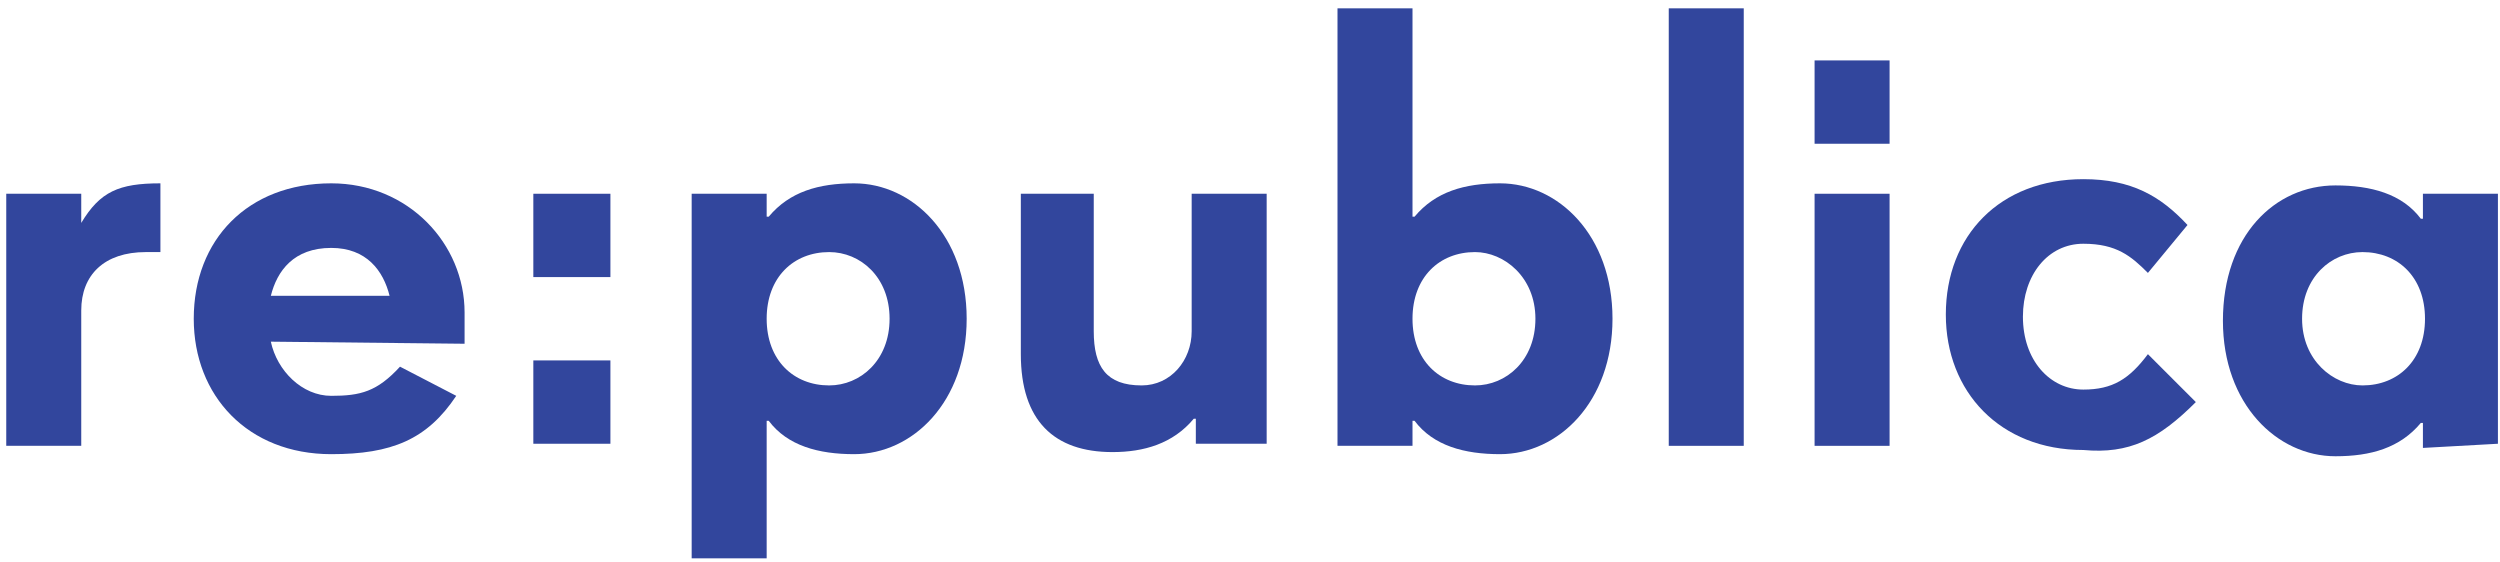 <?xml version="1.0" encoding="UTF-8"?> <!-- Generator: Adobe Illustrator 22.1.0, SVG Export Plug-In . SVG Version: 6.00 Build 0) --> <svg xmlns="http://www.w3.org/2000/svg" xmlns:xlink="http://www.w3.org/1999/xlink" id="Layer_1" x="0px" y="0px" viewBox="0 0 120 27" style="enable-background:new 0 0 120 27;" xml:space="preserve"> <style type="text/css"> .st0{fill:#32469D;} </style> <title>rplogo</title> <desc>Created with Sketch.</desc> <g id="Page-1"> <g id="rplogo"> <rect id="Rectangle-path" x="87.1" y="2.9" class="st0" width="3.6" height="4"></rect> <path id="Shape" class="st0" d="M116.4,15.3c0,2-1.3,3.2-3,3.2c-1.4,0-2.9-1.2-2.9-3.2c0-2,1.4-3.2,2.9-3.2 C115.1,12.1,116.4,13.3,116.4,15.3L116.4,15.3z M119.9,21.3V9.3h-3.6v1.2h-0.1c-0.9-1.2-2.4-1.6-4.1-1.6c-2.9,0-5.4,2.4-5.4,6.5 c0,4,2.6,6.5,5.4,6.5c1.7,0,3.1-0.4,4.1-1.6h0.1v1.2L119.9,21.3L119.9,21.3z"></path> <path id="Shape_1_" class="st0" d="M105.4,19.3l-2.3-2.3c-0.9,1.2-1.7,1.7-3.1,1.7c-1.6,0-2.9-1.4-2.9-3.5c0-2,1.2-3.5,2.9-3.5 c1.6,0,2.3,0.6,3.1,1.4l1.9-2.3c-1.3-1.4-2.7-2.2-5-2.2c-4,0-6.6,2.7-6.6,6.5c0,3.7,2.6,6.5,6.6,6.5 C102.2,21.8,103.6,21.1,105.4,19.3"></path> <rect id="Rectangle-path_1_" x="87.1" y="9.3" class="st0" width="3.6" height="12.1"></rect> <rect id="Rectangle-path_2_" x="80.1" y="0.4" class="st0" width="3.6" height="21"></rect> <path id="Shape_2_" class="st0" d="M73.7,15.3c0,2-1.4,3.2-2.9,3.2c-1.7,0-3-1.2-3-3.2c0-2,1.3-3.2,3-3.2 C72.2,12.1,73.7,13.3,73.7,15.3 M77.4,15.3c0-4-2.6-6.5-5.4-6.5c-1.7,0-3.1,0.4-4.1,1.6h-0.1V0.4h-3.6v21h3.6v-1.2h0.1 c0.9,1.2,2.4,1.6,4.1,1.6C74.8,21.8,77.4,19.3,77.4,15.3"></path> <path id="Shape_3_" class="st0" d="M60.8,21.3V9.3h-3.6v6.6c0,1.4-1,2.6-2.4,2.6c-1.7,0-2.3-0.9-2.3-2.6V9.3H49V17 c0,3.2,1.6,4.7,4.4,4.7c1.5,0,2.9-0.4,3.9-1.6h0.1v1.2H60.8L60.8,21.3z"></path> <path id="Shape_4_" class="st0" d="M42.7,15.3c0,2-1.4,3.2-2.9,3.2c-1.7,0-3-1.2-3-3.2c0-2,1.3-3.2,3-3.2 C41.3,12.1,42.7,13.3,42.7,15.3 M46.4,15.3c0-4-2.6-6.5-5.4-6.5c-1.7,0-3.1,0.4-4.1,1.6h-0.1V9.3h-3.6v17.5h3.6v-6.6h0.1 c0.9,1.2,2.4,1.6,4.1,1.6C43.8,21.8,46.4,19.3,46.4,15.3"></path> <rect id="Rectangle-path_3_" x="25.6" y="9.3" class="st0" width="3.7" height="4"></rect> <rect id="Rectangle-path_4_" x="25.6" y="17.3" class="st0" width="3.7" height="4"></rect> <path id="Shape_5_" class="st0" d="M7.7,12.1V8.8c-2,0-2.9,0.4-3.8,1.9H3.9V9.3H0.3v12.1h3.6v-6.5c0-1.7,1.1-2.8,3.1-2.8 C7.2,12.1,7.5,12.1,7.7,12.1"></path> <path id="Shape_6_" class="st0" d="M18.7,14.2H13c0.3-1.2,1.1-2.3,2.9-2.3C17.6,11.9,18.4,13,18.7,14.2L18.7,14.2z M22.3,16.5V15 c0-3.3-2.7-6.2-6.4-6.2c-4,0-6.6,2.7-6.6,6.5c0,3.7,2.6,6.5,6.6,6.5c2.9,0,4.6-0.7,6-2.8l-2.7-1.4c-1.1,1.2-1.9,1.4-3.3,1.4 c-1.4,0-2.6-1.2-2.9-2.6L22.3,16.5L22.3,16.5z"></path> </g> </g> </svg> 